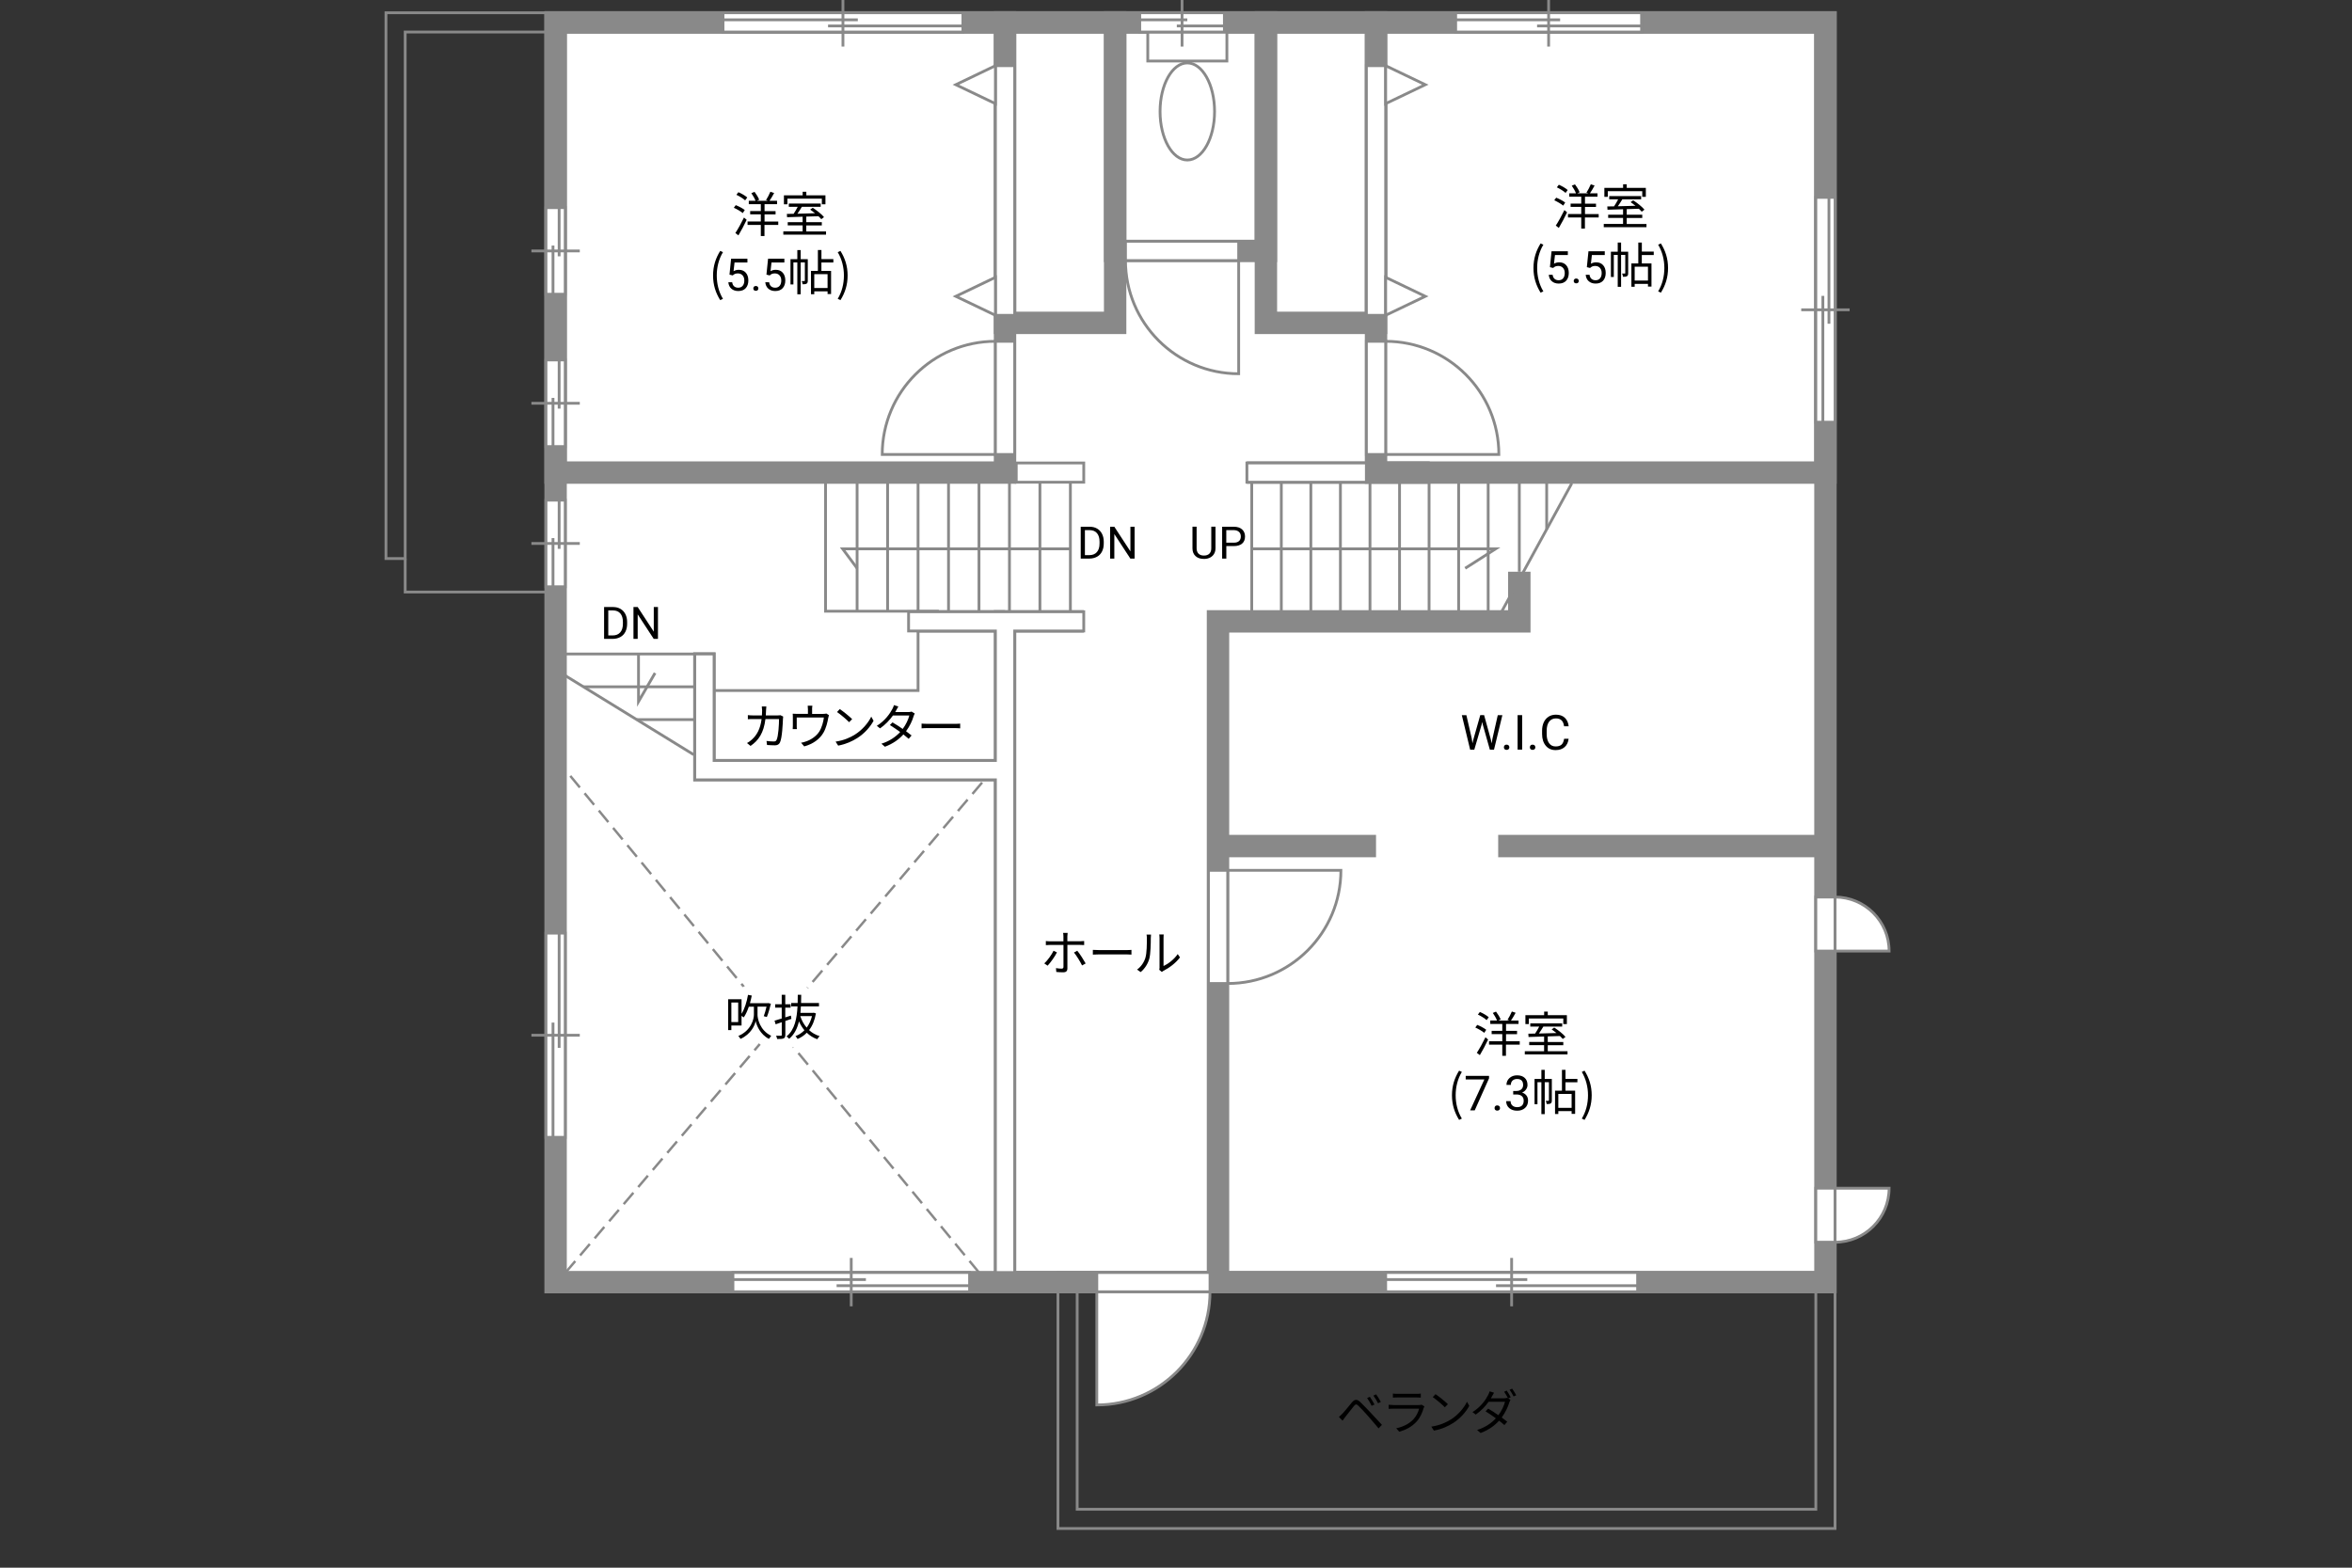 <?xml version="1.0" encoding="UTF-8"?>
<svg id="Campus" xmlns="http://www.w3.org/2000/svg" viewBox="0 0 630 420">
  <rect x="0" y="0" width="630" height="420" fill="#333333" stroke="none"/>
  <defs>
    <style>
      .cls-1 {
        stroke-dasharray: 0 0 4.01 2;
        stroke-width: .65px;
      }

      .cls-1, .cls-2, .cls-3, .cls-4 {
        fill: none;
      }

      .cls-1, .cls-5, .cls-6, .cls-7, .cls-3, .cls-4 {
        stroke: #898989;
      }

      .cls-2 {
        stroke: #fff;
        stroke-linecap: round;
        stroke-linejoin: round;
        stroke-width: 5px;
      }

      .cls-5, .cls-6, .cls-7 {
        fill: #fff;
      }

      .cls-5, .cls-7, .cls-4 {
        stroke-width: .75px;
      }

      .cls-6, .cls-3 {
        stroke-width: 6px;
      }

      .cls-7 {
        opacity: 0;
      }
    </style>
  </defs>
  <rect class="cls-6" x="148.82" y="6" width="340.14" height="337.5"/>
  <line class="cls-3" x1="382.96" y1="126.61" x2="333.96" y2="126.61"/>
  <path class="cls-4" d="m491.53,409.5h-208.15v-68.57h208.15v68.57h0Zm-203-5.15h197.85v-58.27h-197.85v58.27h0Z"/>
  <rect class="cls-3" x="298.7" y="6" width="40.37" height="61.23"/>
  <rect class="cls-3" x="269.2" y="6" width="29.5" height="80.5"/>
  <rect class="cls-3" x="148.82" y="6" width="120.38" height="120.61"/>
  <rect class="cls-3" x="339.08" y="6" width="29.5" height="80.5"/>
  <rect class="cls-3" x="368.58" y="6" width="120.38" height="120.61"/>
  <polyline class="cls-3" points="188.68 174.75 188.68 206.33 266.62 206.33"/>
  <line class="cls-3" x1="269.2" y1="166.47" x2="245.62" y2="166.47"/>
  <polyline class="cls-3" points="290.29 166.47 269.21 166.47 269.21 343.5 326.25 343.5 326.25 166.47 330.29 166.47 406.96 166.47 406.96 153.17"/>
  <line class="cls-3" x1="326.25" y1="226.67" x2="368.58" y2="226.67"/>
  <line class="cls-3" x1="401.3" y1="226.67" x2="487.29" y2="226.67"/>
  <g>
    <path d="m161.81,171.16v-8.53h2.41c.74,0,1.4.16,1.97.49s1.01.79,1.32,1.4.47,1.3.47,2.09v.54c0,.8-.16,1.51-.47,2.12s-.75,1.07-1.33,1.39-1.25.49-2.01.5h-2.36Zm1.12-7.61v6.69h1.18c.87,0,1.54-.27,2.02-.81s.72-1.31.72-2.31v-.5c0-.97-.23-1.72-.68-2.26-.46-.54-1.1-.81-1.94-.82h-1.31Z"/>
    <path d="m176.23,171.16h-1.13l-4.29-6.57v6.57h-1.13v-8.53h1.13l4.31,6.6v-6.6h1.12v8.53Z"/>
  </g>
  <g>
    <path d="m289.48,149.65v-8.53h2.41c.74,0,1.4.16,1.97.49s1.01.79,1.32,1.4.47,1.3.47,2.09v.54c0,.8-.16,1.51-.47,2.12s-.75,1.07-1.33,1.39-1.25.49-2.01.5h-2.36Zm1.12-7.61v6.69h1.18c.87,0,1.54-.27,2.02-.81s.72-1.31.72-2.31v-.5c0-.97-.23-1.72-.68-2.26-.46-.54-1.1-.81-1.94-.82h-1.31Z"/>
    <path d="m303.9,149.65h-1.13l-4.29-6.57v6.57h-1.13v-8.53h1.13l4.31,6.6v-6.6h1.12v8.53Z"/>
  </g>
  <g>
    <path d="m325.58,141.11v5.8c0,.8-.26,1.46-.76,1.97s-1.18.8-2.04.86h-.3c-.93.01-1.68-.24-2.23-.74s-.84-1.2-.84-2.08v-5.81h1.11v5.78c0,.62.17,1.1.51,1.44s.82.51,1.45.51,1.12-.17,1.46-.51.51-.82.51-1.44v-5.78h1.13Z"/>
    <path d="m328.48,146.31v3.34h-1.12v-8.53h3.15c.93,0,1.67.24,2.19.71s.79,1.11.79,1.89c0,.83-.26,1.47-.78,1.91s-1.26.67-2.22.67h-2.01Zm0-.92h2.02c.6,0,1.06-.14,1.38-.43.32-.28.48-.69.48-1.23s-.16-.92-.48-1.22-.76-.46-1.32-.48h-2.09v3.35Z"/>
  </g>
  <g>
    <path d="m205.19,190.33c-.01.47-.04.91-.06,1.34h3.09c.35,0,.61-.03.83-.06l.73.36c-.04.22-.06.47-.06.64-.05,1.25-.21,5.03-.79,6.28-.26.55-.68.79-1.39.79-.66,0-1.42-.05-2.09-.09l-.13-1.08c.7.09,1.39.14,1.94.14.38,0,.61-.1.75-.43.49-.99.66-4.19.66-5.58h-3.64c-.47,3.73-1.82,5.71-3.99,7.2l-.95-.77c.42-.22.95-.58,1.34-.96,1.29-1.17,2.22-2.8,2.57-5.47h-2.18c-.51,0-1.04,0-1.5.05v-1.1c.46.05.99.08,1.48.08h2.29c.03-.42.05-.86.05-1.33,0-.29-.04-.77-.09-1.08h1.22c-.04.3-.07.75-.08,1.07Z"/>
    <path d="m217.53,190.05v1.21h2.91c.48,0,.73-.04.9-.1l.7.44c-.06.19-.14.53-.2.78-.17,1.04-.55,2.67-1.27,3.91-.98,1.7-2.77,3.03-5.15,3.68l-.85-.98c.44-.06.94-.21,1.35-.36,1.3-.42,2.73-1.39,3.52-2.61.7-1.1,1.12-2.68,1.24-3.8h-7.27v2.33c0,.23.01.57.05.78h-1.13c.03-.23.04-.58.04-.83v-2.29c0-.27,0-.71-.04-1,.38.04.75.05,1.21.05h2.87v-1.21c0-.27-.01-.57-.06-.98h1.25c-.06.4-.08.7-.08.98Z"/>
    <path d="m229.03,196.78c2-1.26,3.59-3.19,4.34-4.78l.62,1.11c-.88,1.62-2.41,3.39-4.37,4.63-1.3.82-2.94,1.61-5.11,2.02l-.69-1.07c2.28-.34,3.97-1.13,5.2-1.9Zm-.77-4.12l-.82.82c-.65-.68-2.27-2.07-3.24-2.72l.74-.79c.92.61,2.59,1.96,3.31,2.69Z"/>
    <path d="m240.06,190.3c-.08.16-.17.31-.27.47h3.52c.35,0,.64-.05.86-.13l.86.52c-.12.18-.23.49-.31.7-.34,1.2-1.04,2.72-2.03,4.04.55.4,1.07.81,1.48,1.14l-.77.9c-.39-.35-.88-.75-1.42-1.18-1.16,1.29-2.76,2.48-4.95,3.3l-.94-.81c2.2-.68,3.86-1.87,5.03-3.13-.94-.68-1.92-1.35-2.76-1.87l.7-.71c.86.49,1.83,1.12,2.74,1.75.85-1.13,1.51-2.54,1.77-3.6h-4.39c-.83,1.17-1.99,2.44-3.45,3.45l-.87-.68c2.24-1.39,3.56-3.34,4.17-4.52.13-.23.34-.69.42-1.03l1.18.38c-.22.34-.46.78-.58,1.01Z"/>
    <path d="m248.67,193.93h7.12c.65,0,1.12-.04,1.4-.07v1.27c-.26-.01-.81-.07-1.39-.07h-7.14c-.71,0-1.4.03-1.81.07v-1.27c.39.03,1.08.07,1.81.07Z"/>
  </g>
  <g>
    <path d="m280.62,258.72l-.9-.61c.87-.79,1.98-2.34,2.48-3.39l.91.44c-.55,1.11-1.75,2.77-2.5,3.56Zm5.28-7.89v1.34h3.43c.31,0,.74-.03,1.07-.06v1.08c-.35-.03-.74-.04-1.05-.04h-3.44v6.31c0,.68-.33,1.03-1.12,1.03-.55,0-1.31-.03-1.85-.09l-.09-1.03c.57.1,1.16.14,1.5.14s.51-.14.51-.49v-5.86h-3.6c-.4,0-.77.01-1.12.05v-1.1c.36.05.69.08,1.1.08h3.61v-1.34c0-.27-.04-.73-.09-.92h1.22c-.03.18-.08.65-.08.92Zm4.9,7.29l-.96.53c-.51-1.03-1.48-2.64-2.17-3.46l.88-.48c.7.83,1.73,2.47,2.25,3.41Z"/>
    <path d="m294.55,254.54h7.12c.65,0,1.12-.04,1.4-.06v1.27c-.26-.01-.81-.06-1.39-.06h-7.14c-.72,0-1.4.03-1.81.06v-1.27c.39.03,1.08.06,1.81.06Z"/>
    <path d="m306.81,256.56c.38-1.18.39-3.78.39-5.23,0-.39-.04-.68-.09-.95h1.2c-.01.16-.06.55-.06.94,0,1.44-.05,4.23-.4,5.53-.39,1.39-1.22,2.67-2.31,3.58l-.98-.66c1.09-.78,1.87-1.94,2.26-3.2Zm3.78,2.54v-7.79c0-.49-.06-.87-.08-.96h1.2c-.01.09-.05.47-.05.96v7.5c1.2-.55,2.8-1.73,3.8-3.2l.61.88c-1.12,1.52-2.93,2.86-4.43,3.6-.21.12-.35.22-.44.3l-.69-.57c.05-.21.09-.47.09-.73Z"/>
  </g>
  <rect class="cls-5" x="272.21" y="124.03" width="18.08" height="5.16"/>
  <rect class="cls-5" x="333.99" y="124.03" width="32" height="5.16"/>
  <g>
    <path class="cls-5" d="m266.63,91.44v30.32h-30.32c0-16.74,13.58-30.32,30.32-30.32Z"/>
    <rect class="cls-5" x="266.63" y="91.44" width="5.16" height="30.32"/>
  </g>
  <g>
    <path class="cls-5" d="m371.16,91.44v30.32h30.32c0-16.74-13.58-30.32-30.32-30.32Z"/>
    <rect class="cls-5" x="366" y="91.44" width="5.16" height="30.32"/>
  </g>
  <g>
    <path class="cls-5" d="m328.85,263.49v-30.32h30.32c0,16.74-13.58,30.32-30.32,30.32Z"/>
    <rect class="cls-5" x="323.69" y="233.17" width="5.16" height="30.32"/>
  </g>
  <g>
    <path class="cls-5" d="m301.47,69.81h30.32v30.32c-16.74,0-30.32-13.58-30.32-30.32Z"/>
    <rect class="cls-5" x="301.47" y="64.65" width="30.32" height="5.16"/>
  </g>
  <g>
    <path class="cls-5" d="m324.11,346.08h-30.32v30.32c16.74,0,30.32-13.58,30.32-30.32Z"/>
    <rect class="cls-5" x="293.79" y="340.92" width="30.32" height="5.16"/>
  </g>
  <g>
    <rect class="cls-5" x="486.38" y="318.33" width="5.16" height="14.47"/>
    <path class="cls-5" d="m491.54,332.8v-14.47h14.47c0,7.99-6.48,14.47-14.47,14.47Z"/>
  </g>
  <g>
    <rect class="cls-5" x="486.38" y="240.33" width="5.16" height="14.47"/>
    <path class="cls-5" d="m491.54,240.33v14.47h14.47c0-7.99-6.48-14.47-14.47-14.47Z"/>
  </g>
  <g>
    <rect class="cls-5" x="266.63" y="17.6" width="5.16" height="66.88"/>
    <polygon class="cls-5" points="266.63 17.6 256.02 22.69 266.63 27.77 266.63 17.6"/>
    <polygon class="cls-5" points="266.63 74.3 256.02 79.39 266.63 84.47 266.63 74.3"/>
  </g>
  <g>
    <rect class="cls-5" x="366" y="17.6" width="5.16" height="66.88"/>
    <polygon class="cls-5" points="371.16 17.6 381.77 22.69 371.16 27.77 371.16 17.6"/>
    <polygon class="cls-5" points="371.16 74.3 381.77 79.39 371.16 84.47 371.16 74.3"/>
  </g>
  <g>
    <rect class="cls-5" x="146.24" y="96.44" width="5.16" height="23.2"/>
    <line class="cls-5" x1="142.34" y1="108.04" x2="155.3" y2="108.04"/>
    <line class="cls-5" x1="148.13" y1="106.6" x2="148.13" y2="119.63"/>
    <line class="cls-5" x1="149.77" y1="96.44" x2="149.77" y2="109.47"/>
    <rect class="cls-7" x="146.24" y="98.17" width="5.16" height="19.74"/>
  </g>
  <g>
    <rect class="cls-5" x="146.24" y="134" width="5.16" height="23.2"/>
    <line class="cls-5" x1="142.34" y1="145.6" x2="155.3" y2="145.6"/>
    <line class="cls-5" x1="148.13" y1="157.2" x2="148.13" y2="144.16"/>
    <line class="cls-5" x1="149.77" y1="134" x2="149.77" y2="147.04"/>
    <rect class="cls-7" x="146.24" y="135.73" width="5.16" height="19.74"/>
  </g>
  <g>
    <rect class="cls-5" x="146.24" y="250" width="5.16" height="54.7"/>
    <line class="cls-5" x1="142.34" y1="277.35" x2="155.3" y2="277.35"/>
    <line class="cls-5" x1="148.13" y1="273.96" x2="148.13" y2="304.7"/>
    <line class="cls-5" x1="149.77" y1="250" x2="149.77" y2="280.74"/>
    <rect class="cls-7" x="146.24" y="254.08" width="5.16" height="46.54"/>
  </g>
  <g>
    <rect class="cls-5" x="196.32" y="340.92" width="63.39" height="5.16"/>
    <line class="cls-5" x1="228.01" y1="337.01" x2="228.01" y2="349.98"/>
    <line class="cls-5" x1="231.94" y1="342.81" x2="196.32" y2="342.81"/>
    <line class="cls-5" x1="259.71" y1="344.45" x2="224.09" y2="344.45"/>
    <rect class="cls-7" x="201.05" y="340.92" width="53.93" height="5.16"/>
  </g>
  <g>
    <rect class="cls-5" x="371.16" y="340.92" width="67.49" height="5.16"/>
    <line class="cls-5" x1="404.9" y1="337.01" x2="404.9" y2="349.98"/>
    <line class="cls-5" x1="409.09" y1="342.81" x2="371.16" y2="342.81"/>
    <line class="cls-5" x1="438.65" y1="344.45" x2="400.72" y2="344.45"/>
    <rect class="cls-7" x="376.19" y="340.92" width="57.43" height="5.16"/>
  </g>
  <g>
    <rect class="cls-5" x="146.24" y="55.63" width="5.16" height="23.2"/>
    <line class="cls-5" x1="142.34" y1="67.23" x2="155.3" y2="67.23"/>
    <line class="cls-5" x1="148.13" y1="65.79" x2="148.13" y2="78.83"/>
    <line class="cls-5" x1="149.77" y1="55.63" x2="149.77" y2="68.67"/>
    <rect class="cls-7" x="146.24" y="57.36" width="5.16" height="19.74"/>
  </g>
  <g>
    <rect class="cls-5" x="486.38" y="52.88" width="5.16" height="60.23"/>
    <line class="cls-5" x1="482.47" y1="83" x2="495.44" y2="83"/>
    <line class="cls-5" x1="488.27" y1="79.27" x2="488.27" y2="113.12"/>
    <line class="cls-5" x1="489.9" y1="52.88" x2="489.9" y2="86.73"/>
    <rect class="cls-7" x="486.38" y="57.38" width="5.16" height="51.25"/>
  </g>
  <g>
    <rect class="cls-5" x="193.66" y="3.42" width="64.26" height="5.16"/>
    <line class="cls-5" x1="225.79" y1="-.49" x2="225.79" y2="12.48"/>
    <line class="cls-5" x1="229.77" y1="5.31" x2="193.66" y2="5.31"/>
    <line class="cls-5" x1="257.92" y1="6.95" x2="221.8" y2="6.95"/>
    <rect class="cls-7" x="198.45" y="3.42" width="54.68" height="5.16"/>
  </g>
  <g>
    <rect class="cls-5" x="389.91" y="3.42" width="49.8" height="5.16"/>
    <line class="cls-5" x1="414.81" y1="-.49" x2="414.81" y2="12.48"/>
    <line class="cls-5" x1="417.89" y1="5.31" x2="389.91" y2="5.31"/>
    <line class="cls-5" x1="439.71" y1="6.95" x2="411.72" y2="6.95"/>
    <rect class="cls-7" x="393.62" y="3.42" width="42.37" height="5.16"/>
  </g>
  <g>
    <path d="m198.95,57.08c-.52-.44-1.55-1.04-2.39-1.42l.52-.7c.83.33,1.89.88,2.41,1.31l-.53.81Zm-1.98,5.36c.66-1,1.6-2.69,2.31-4.16l.72.61c-.64,1.37-1.5,2.98-2.21,4.17l-.82-.62Zm.81-10.95c.83.35,1.86.94,2.38,1.42l-.57.77c-.49-.47-1.51-1.1-2.34-1.49l.53-.69Zm10.66,8.77h-3.67v2.98h-.98v-2.98h-3.55v-.92h3.55v-1.91h-2.85v-.88h2.85v-1.85h-3.22v-.91h1.81c-.22-.58-.69-1.43-1.13-2.04l.86-.35c.49.64,1.03,1.52,1.24,2.11l-.62.29h2.98l-.53-.19c.39-.61.9-1.56,1.17-2.24l1.01.34c-.39.73-.86,1.53-1.25,2.09h2.03v.91h-3.35v1.85h2.95v.88h-2.95v1.91h3.67v.92Z"/>
    <path d="m221.26,62v.87h-11.44v-.87h5.17v-1.62h-3.99v-.86h3.99v-1.46c-1.57.05-3.03.09-4.17.13l-.05-.88c.53-.01,1.14-.01,1.81-.03.38-.56.79-1.27,1.1-1.88h-2.39v-.86h8.54v.86h-5.04c-.36.61-.79,1.29-1.2,1.86,1.46-.04,3.09-.08,4.72-.13-.43-.35-.88-.69-1.3-.98l.69-.48c1.09.69,2.41,1.74,3.02,2.5l-.73.55c-.19-.23-.45-.51-.77-.79-1.08.04-2.18.08-3.25.1v1.5h4.16v.86h-4.16v1.62h5.29Zm-10.36-7.27h-.92v-2.39h5.02v-.96h.98v.96h5.12v2.39h-.96v-1.5h-9.23v1.5Z"/>
    <path d="m191,73.81c0-2.55.71-4.65,1.91-6.59l.74.34c-1.13,1.86-1.66,4.04-1.66,6.25s.53,4.41,1.66,6.25l-.74.35c-1.2-1.95-1.91-4.04-1.91-6.6Z"/>
    <path d="m195.4,73.57l.43-4.25h4.37v1h-3.45l-.26,2.33c.42-.25.89-.37,1.42-.37.78,0,1.39.26,1.85.77s.69,1.21.69,2.08-.24,1.57-.71,2.08-1.14.76-1.99.76c-.75,0-1.37-.21-1.85-.63s-.75-1-.81-1.73h1.03c.07.49.24.86.52,1.1s.65.37,1.11.37c.5,0,.9-.17,1.19-.52s.43-.82.43-1.42c0-.57-.16-1.03-.47-1.37s-.72-.52-1.24-.52c-.47,0-.84.1-1.11.31l-.29.23-.87-.22Z"/>
    <path d="m201.78,77.28c0-.19.06-.34.17-.47s.28-.19.5-.19.39.06.51.19.17.28.17.47-.06.33-.17.45-.28.18-.51.18-.39-.06-.5-.18-.17-.27-.17-.45Z"/>
    <path d="m205.3,73.57l.43-4.25h4.37v1h-3.45l-.26,2.33c.42-.25.89-.37,1.42-.37.78,0,1.39.26,1.85.77s.69,1.21.69,2.08-.24,1.57-.71,2.08-1.14.76-1.99.76c-.75,0-1.37-.21-1.85-.63s-.75-1-.81-1.73h1.03c.07.49.24.86.52,1.1s.65.37,1.11.37c.5,0,.9-.17,1.19-.52s.43-.82.43-1.42c0-.57-.16-1.03-.47-1.37s-.72-.52-1.24-.52c-.47,0-.84.1-1.11.31l-.29.23-.87-.22Z"/>
    <path d="m216.37,75.17c0,.39-.05.65-.3.81s-.58.18-1.08.18c-.03-.25-.13-.62-.25-.87.35.01.61.01.72,0,.1,0,.13-.03.13-.13v-4.86h-1.12v8.55h-.9v-8.55h-1.05v5.9h-.78v-6.77h1.83v-2.44h.9v2.44h1.9v5.75Zm3.65-4.85v2.25h2.59v6.21h-.94v-.73h-3.56v.77h-.88v-6.25h1.85v-5.58h.95v2.42h3.19v.91h-3.19Zm1.65,3.13h-3.56v3.72h3.56v-3.72Z"/>
    <path d="m224.39,80.06c1.12-1.85,1.66-4.04,1.66-6.25s-.55-4.39-1.66-6.25l.73-.34c1.21,1.94,1.92,4.04,1.92,6.59s-.71,4.65-1.92,6.6l-.73-.35Z"/>
  </g>
  <g>
    <path d="m418.71,55.08c-.52-.44-1.55-1.04-2.39-1.42l.52-.7c.83.33,1.88.88,2.41,1.31l-.53.81Zm-1.98,5.36c.66-1,1.6-2.69,2.31-4.16l.71.61c-.64,1.37-1.5,2.98-2.21,4.17l-.82-.62Zm.81-10.95c.83.35,1.86.94,2.38,1.42l-.57.77c-.49-.47-1.51-1.1-2.34-1.49l.53-.69Zm10.66,8.77h-3.67v2.98h-.98v-2.98h-3.55v-.92h3.55v-1.91h-2.85v-.88h2.85v-1.85h-3.22v-.91h1.81c-.22-.58-.69-1.43-1.13-2.04l.86-.35c.49.64,1.03,1.52,1.24,2.11l-.62.29h2.98l-.53-.19c.39-.61.9-1.56,1.17-2.24l1.01.34c-.39.73-.86,1.53-1.25,2.09h2.03v.91h-3.35v1.85h2.95v.88h-2.95v1.91h3.67v.92Z"/>
    <path d="m441.02,60v.87h-11.44v-.87h5.17v-1.62h-3.99v-.86h3.99v-1.46c-1.57.05-3.03.09-4.17.13l-.05-.88c.53-.01,1.14-.01,1.81-.03.38-.56.79-1.27,1.1-1.88h-2.39v-.86h8.54v.86h-5.04c-.36.61-.79,1.29-1.2,1.86,1.46-.04,3.09-.08,4.72-.13-.43-.35-.88-.69-1.3-.98l.69-.48c1.09.69,2.41,1.74,3.02,2.5l-.73.55c-.2-.23-.46-.51-.77-.79-1.08.04-2.18.08-3.25.1v1.5h4.16v.86h-4.16v1.62h5.29Zm-10.36-7.27h-.92v-2.39h5.02v-.96h.97v.96h5.12v2.39h-.96v-1.5h-9.23v1.5Z"/>
    <path d="m410.75,71.81c0-2.55.71-4.65,1.91-6.59l.74.34c-1.13,1.86-1.66,4.04-1.66,6.25s.53,4.41,1.66,6.25l-.74.35c-1.2-1.95-1.91-4.04-1.91-6.6Z"/>
    <path d="m415.16,71.57l.43-4.25h4.37v1h-3.45l-.26,2.33c.42-.25.89-.37,1.42-.37.78,0,1.39.26,1.85.77s.69,1.21.69,2.08-.24,1.57-.71,2.08-1.14.76-1.99.76c-.75,0-1.37-.21-1.85-.63s-.75-1-.81-1.73h1.03c.07.49.24.86.52,1.1s.65.37,1.11.37c.5,0,.9-.17,1.19-.52s.43-.82.43-1.42c0-.57-.16-1.03-.47-1.37s-.72-.52-1.24-.52c-.47,0-.84.1-1.11.31l-.29.23-.87-.22Z"/>
    <path d="m421.53,75.28c0-.19.06-.34.17-.47s.28-.19.5-.19.39.06.51.19.17.28.17.47-.06.33-.17.45-.28.18-.51.18-.39-.06-.5-.18-.17-.27-.17-.45Z"/>
    <path d="m425.05,71.57l.43-4.25h4.37v1h-3.45l-.26,2.33c.42-.25.89-.37,1.42-.37.78,0,1.39.26,1.85.77s.69,1.21.69,2.08-.24,1.57-.71,2.08-1.14.76-1.99.76c-.75,0-1.37-.21-1.85-.63s-.75-1-.81-1.73h1.03c.07.49.24.86.52,1.1s.65.37,1.11.37c.5,0,.9-.17,1.19-.52s.43-.82.43-1.42c0-.57-.16-1.03-.47-1.37s-.72-.52-1.24-.52c-.47,0-.84.1-1.11.31l-.29.23-.87-.22Z"/>
    <path d="m436.12,73.17c0,.39-.05.65-.3.81s-.58.18-1.08.18c-.03-.25-.13-.62-.25-.87.35.01.61.01.72,0,.1,0,.13-.03.13-.13v-4.86h-1.12v8.55h-.9v-8.55h-1.05v5.9h-.78v-6.77h1.83v-2.44h.9v2.44h1.9v5.75Zm3.65-4.85v2.25h2.59v6.21h-.94v-.73h-3.56v.77h-.88v-6.25h1.85v-5.58h.95v2.42h3.19v.91h-3.19Zm1.65,3.13h-3.56v3.72h3.56v-3.72Z"/>
    <path d="m444.15,78.06c1.12-1.85,1.66-4.04,1.66-6.25s-.55-4.39-1.66-6.25l.73-.34c1.21,1.94,1.92,4.04,1.92,6.59s-.71,4.65-1.92,6.6l-.73-.35Z"/>
  </g>
  <g>
    <path d="m397.56,276.7c-.52-.44-1.55-1.04-2.39-1.42l.52-.7c.83.33,1.88.88,2.41,1.31l-.53.81Zm-1.98,5.36c.66-1,1.6-2.69,2.31-4.16l.71.61c-.64,1.37-1.5,2.98-2.21,4.17l-.82-.62Zm.81-10.95c.83.35,1.86.94,2.38,1.42l-.57.77c-.49-.47-1.51-1.1-2.34-1.49l.53-.69Zm10.66,8.77h-3.67v2.98h-.98v-2.98h-3.55v-.92h3.55v-1.91h-2.85v-.88h2.85v-1.85h-3.22v-.91h1.81c-.22-.58-.69-1.43-1.13-2.04l.86-.35c.49.64,1.03,1.52,1.24,2.11l-.62.29h2.98l-.53-.19c.39-.61.9-1.56,1.17-2.24l1.01.34c-.39.73-.86,1.53-1.25,2.09h2.03v.91h-3.35v1.85h2.95v.88h-2.95v1.91h3.67v.92Z"/>
    <path d="m419.87,281.63v.87h-11.44v-.87h5.17v-1.62h-3.99v-.86h3.99v-1.46c-1.57.05-3.03.09-4.17.13l-.05-.88c.53-.01,1.14-.01,1.81-.03.38-.56.79-1.27,1.1-1.88h-2.39v-.86h8.54v.86h-5.04c-.36.61-.79,1.29-1.2,1.86,1.46-.04,3.09-.08,4.72-.13-.43-.35-.88-.69-1.3-.98l.69-.48c1.09.69,2.41,1.74,3.02,2.5l-.73.55c-.2-.23-.46-.51-.77-.79-1.08.04-2.18.08-3.25.1v1.5h4.16v.86h-4.16v1.62h5.29Zm-10.36-7.27h-.92v-2.39h5.02v-.96h.97v.96h5.12v2.39h-.96v-1.5h-9.23v1.5Z"/>
    <path d="m388.92,293.43c0-2.55.71-4.65,1.91-6.59l.74.34c-1.13,1.86-1.66,4.04-1.66,6.25s.53,4.41,1.66,6.25l-.74.35c-1.2-1.95-1.91-4.04-1.91-6.6Z"/>
    <path d="m398.85,288.89l-3.83,8.58h-1.23l3.81-8.28h-5v-.96h6.25v.66Z"/>
    <path d="m400.33,296.86c0-.2.06-.37.18-.51.12-.14.3-.2.54-.2s.42.07.55.2.19.3.19.51-.06.36-.19.49-.31.2-.55.2-.42-.07-.54-.2c-.12-.13-.18-.29-.18-.49Z"/>
    <path d="m405.31,292.28h.88c.55,0,.99-.15,1.31-.44s.48-.67.48-1.15c0-1.08-.54-1.62-1.62-1.62-.51,0-.91.15-1.22.43-.3.29-.45.67-.45,1.15h-1.17c0-.73.27-1.34.8-1.83.54-.48,1.22-.73,2.04-.73.87,0,1.55.23,2.05.69s.74,1.1.74,1.92c0,.4-.13.79-.39,1.17-.26.38-.61.66-1.06.84.51.16.9.43,1.18.8s.42.83.42,1.36c0,.83-.27,1.49-.81,1.97-.54.49-1.25.73-2.11.73s-1.57-.23-2.12-.7c-.54-.47-.82-1.09-.82-1.86h1.18c0,.49.16.88.48,1.17s.74.44,1.28.44c.57,0,1-.15,1.3-.44.3-.3.45-.72.45-1.28s-.17-.95-.5-1.24-.81-.44-1.43-.44h-.88v-.96Z"/>
    <path d="m415.67,294.8c0,.39-.05.65-.3.81s-.58.18-1.08.18c-.03-.25-.13-.62-.25-.87.35.01.61.01.72,0,.1,0,.13-.03.13-.13v-4.86h-1.12v8.55h-.9v-8.55h-1.05v5.9h-.78v-6.77h1.83v-2.44h.9v2.44h1.9v5.75Zm3.65-4.85v2.25h2.59v6.21h-.94v-.73h-3.56v.77h-.88v-6.25h1.85v-5.58h.95v2.42h3.19v.91h-3.19Zm1.65,3.13h-3.56v3.72h3.56v-3.72Z"/>
    <path d="m423.7,299.68c1.12-1.85,1.66-4.04,1.66-6.25s-.55-4.39-1.66-6.25l.73-.34c1.21,1.94,1.92,4.04,1.92,6.59s-.71,4.65-1.92,6.6l-.73-.35Z"/>
  </g>
  <g>
    <rect class="cls-5" x="307.44" y="8.58" width="21.19" height="7.77"/>
    <path class="cls-5" d="m310.73,29.87c0-7.18,3.27-13.01,7.3-13.01s7.3,5.83,7.3,13.01-3.27,13-7.3,13-7.3-5.82-7.3-13Z"/>
  </g>
  <g>
    <rect class="cls-5" x="305.29" y="3.42" width="22.67" height="5.16"/>
    <line class="cls-5" x1="316.62" y1="-.49" x2="316.62" y2="12.48"/>
    <line class="cls-5" x1="318.03" y1="5.31" x2="305.29" y2="5.31"/>
    <line class="cls-5" x1="327.96" y1="6.95" x2="315.22" y2="6.95"/>
    <rect class="cls-7" x="306.98" y="3.42" width="19.29" height="5.16"/>
  </g>
  <line class="cls-4" x1="151.4" y1="181" x2="185.79" y2="202.17"/>
  <line class="cls-4" x1="170.55" y1="192.79" x2="185.79" y2="192.79"/>
  <line class="cls-4" x1="156.28" y1="184" x2="185.79" y2="184"/>
  <line class="cls-4" x1="151.49" y1="175.21" x2="185.79" y2="175.21"/>
  <polyline class="cls-4" points="251.47 163.75 221.13 163.75 221.13 129.5"/>
  <line class="cls-4" x1="229.58" y1="163.75" x2="229.58" y2="129.5"/>
  <line class="cls-4" x1="237.75" y1="163.75" x2="237.75" y2="129.5"/>
  <line class="cls-4" x1="245.91" y1="163.75" x2="245.91" y2="129.5"/>
  <line class="cls-4" x1="254.07" y1="163.75" x2="254.07" y2="129.5"/>
  <line class="cls-4" x1="262.23" y1="163.75" x2="262.23" y2="129.5"/>
  <line class="cls-4" x1="270.39" y1="163.75" x2="270.39" y2="129.5"/>
  <line class="cls-4" x1="278.55" y1="163.75" x2="278.55" y2="129.5"/>
  <line class="cls-4" x1="286.71" y1="163.75" x2="286.71" y2="129.5"/>
  <line class="cls-4" x1="335.29" y1="163.75" x2="335.29" y2="129.5"/>
  <line class="cls-4" x1="343.21" y1="163.75" x2="343.21" y2="129.5"/>
  <line class="cls-4" x1="351.12" y1="163.75" x2="351.12" y2="129.5"/>
  <line class="cls-4" x1="359.04" y1="163.75" x2="359.04" y2="129.5"/>
  <line class="cls-4" x1="366.96" y1="163.75" x2="366.96" y2="129.5"/>
  <line class="cls-4" x1="374.88" y1="163.75" x2="374.88" y2="129.5"/>
  <line class="cls-4" x1="382.79" y1="163.75" x2="382.79" y2="129.5"/>
  <line class="cls-4" x1="390.71" y1="163.75" x2="390.71" y2="129.5"/>
  <line class="cls-4" x1="398.62" y1="163.75" x2="398.62" y2="129.5"/>
  <line class="cls-4" x1="406.96" y1="153.17" x2="406.96" y2="129.5"/>
  <line class="cls-4" x1="414.29" y1="141.79" x2="414.29" y2="129.5"/>
  <polyline class="cls-4" points="286.71 147.04 225.71 147.04 229.58 152.25"/>
  <polyline class="cls-4" points="245.91 169.17 245.91 185 190.46 185"/>
  <polyline class="cls-4" points="171.03 175.21 171.03 187.96 175.46 180.31"/>
  <line class="cls-1" x1="151.49" y1="340.92" x2="265.89" y2="206.33"/>
  <line class="cls-1" x1="262.23" y1="340.92" x2="151.49" y2="206.33"/>
  <line class="cls-4" x1="402.29" y1="163.75" x2="421.01" y2="129.5"/>
  <polyline class="cls-4" points="335.29 147.04 400.62 147.04 392.46 152.25"/>
  <g>
    <path d="m394.23,197.92l.18,1.22.26-1.1,1.83-6.45h1.03l1.78,6.45.25,1.12.2-1.24,1.43-6.32h1.23l-2.24,9.24h-1.11l-1.9-6.73-.15-.7-.15.7-1.97,6.73h-1.11l-2.23-9.24h1.22l1.46,6.33Z"/>
    <path d="m402.83,200.21c0-.2.06-.37.18-.51.12-.14.3-.2.54-.2s.42.07.55.2c.12.14.19.3.19.51s-.06.36-.19.49c-.12.13-.31.2-.55.2s-.42-.07-.54-.2c-.12-.13-.18-.29-.18-.49Z"/>
    <path d="m407.72,200.83h-1.22v-9.24h1.22v9.24Z"/>
    <path d="m409.79,200.21c0-.2.06-.37.18-.51.12-.14.3-.2.54-.2s.42.07.55.2c.12.14.19.3.19.51s-.06.36-.19.49c-.12.13-.31.2-.55.2s-.42-.07-.54-.2c-.12-.13-.18-.29-.18-.49Z"/>
    <path d="m420.17,197.9c-.11.98-.48,1.73-1.08,2.26-.61.53-1.42.8-2.42.8-1.09,0-1.97-.39-2.62-1.17s-.99-1.83-.99-3.14v-.89c0-.86.15-1.61.46-2.27.31-.65.74-1.15,1.3-1.5.56-.35,1.21-.52,1.96-.52.98,0,1.77.27,2.36.82.59.55.94,1.31,1.04,2.28h-1.23c-.11-.74-.33-1.27-.69-1.6s-.85-.5-1.48-.5c-.78,0-1.39.29-1.83.86-.44.58-.66,1.4-.66,2.46v.9c0,1,.21,1.8.63,2.4.42.59,1,.89,1.76.89.68,0,1.2-.15,1.56-.46.36-.31.6-.84.72-1.6h1.23Z"/>
  </g>
  <g>
    <path d="m359.56,378.75c.61-.62,1.74-2.07,2.56-3.03.7-.82,1.31-.96,2.2-.13.79.75,1.9,1.91,2.67,2.73.87.92,2.17,2.34,3.17,3.41l-.9.95c-.92-1.12-2.07-2.44-2.9-3.39-.75-.86-1.96-2.15-2.51-2.68-.51-.49-.75-.44-1.2.09-.62.77-1.7,2.18-2.3,2.91-.26.32-.55.73-.74,1l-.97-.99c.34-.29.57-.52.92-.87Zm8.61-2.47l-.77.35c-.33-.69-.78-1.5-1.21-2.09l.74-.31c.33.47.92,1.44,1.24,2.05Zm1.7-.69l-.75.36c-.34-.69-.81-1.47-1.25-2.05l.73-.34c.35.46.96,1.42,1.27,2.03Z"/>
    <path d="m381.35,377.16c-.35,1.29-.94,2.64-1.9,3.69-1.37,1.49-2.99,2.26-4.65,2.72l-.81-.92c1.85-.38,3.47-1.21,4.58-2.38.79-.83,1.31-1.94,1.55-2.87h-6.9c-.31,0-.81.01-1.27.04v-1.09c.48.05.92.08,1.27.08h6.85c.3,0,.57-.03.72-.1l.74.47c-.06.12-.14.29-.17.38Zm-7.07-3.74h5.11c.42,0,.87-.01,1.18-.07v1.08c-.31-.03-.75-.04-1.2-.04h-5.1c-.4,0-.82.01-1.17.04v-1.08c.34.05.75.07,1.17.07Z"/>
    <path d="m388.6,380.32c2-1.26,3.59-3.19,4.34-4.78l.62,1.1c-.88,1.62-2.4,3.39-4.37,4.63-1.3.82-2.94,1.61-5.11,2.01l-.69-1.07c2.28-.34,3.96-1.13,5.2-1.9Zm-.77-4.12l-.82.82c-.65-.68-2.28-2.07-3.24-2.72l.74-.79c.92.61,2.59,1.96,3.32,2.69Z"/>
    <path d="m404.67,374.34l-.69.31.61.36c-.1.18-.23.48-.3.69-.35,1.2-1.07,2.73-2.04,4.06.56.4,1.07.79,1.48,1.13l-.77.9c-.39-.35-.87-.75-1.42-1.17-1.16,1.29-2.76,2.47-4.95,3.3l-.94-.82c2.2-.66,3.87-1.86,5.03-3.12-.92-.68-1.92-1.35-2.76-1.87l.7-.73c.86.49,1.83,1.13,2.74,1.77.84-1.14,1.51-2.54,1.77-3.6h-4.39c-.83,1.16-1.99,2.43-3.45,3.43l-.87-.66c2.24-1.39,3.58-3.35,4.17-4.54.13-.23.34-.69.42-1.03l1.18.38c-.22.34-.45.78-.58,1.03-.08.14-.17.3-.26.46h3.51c.35,0,.65-.04.86-.12l.22.13c-.26-.52-.69-1.29-1.04-1.77l.69-.3c.33.47.79,1.25,1.07,1.78Zm1.46-.53l-.7.31c-.29-.57-.71-1.3-1.08-1.79l.69-.29c.34.47.85,1.29,1.09,1.77Z"/>
  </g>
  <polygon class="cls-4" points="108.53 149.64 103.38 149.64 103.38 3.42 148.82 3.42 148.82 8.58 108.53 8.58 108.53 149.64 108.53 149.64"/>
  <polyline class="cls-4" points="108.53 149.64 108.53 158.61 146.24 158.61"/>
  <polygon class="cls-5" points="243.37 163.89 243.37 169.05 266.63 169.05 266.63 203.75 191.27 203.75 191.27 175.21 186.1 175.21 186.1 203.75 186.1 208.92 191.27 208.92 266.63 208.92 266.63 340.92 271.79 340.92 271.79 208.92 271.79 203.75 271.79 169.05 290.29 169.05 290.29 163.89 243.37 163.89"/>
  <g>
    <g>
      <path class="cls-2" d="m202.9,271.79c-.01,1.05.6,4.24,3.67,5.71-.17.21-.46.61-.6.83-2.37-1.2-3.35-3.68-3.56-4.8-.2,1.16-1.29,3.56-4.06,4.8-.12-.19-.39-.6-.58-.78,3.52-1.51,4.19-4.65,4.17-5.76v-2.09h-1.36c-.38,1.1-.83,2.09-1.35,2.86-.13-.1-.38-.27-.6-.4v2.59h-2.73v1.22h-.86v-8.27h3.59v3.9c.82-1.31,1.4-3.16,1.73-5.07l1.01.19c-.14.7-.31,1.39-.49,2.05h4.75l.17-.04.69.18c-.31,1.24-.71,2.68-1.09,3.56l-.82-.23c.25-.65.53-1.62.74-2.55h-2.41v2.09Zm-5.17-3.2h-1.83v5.24h1.83v-5.24Z"/>
      <path class="cls-2" d="m212,272.96c-.55.19-1.09.39-1.64.57v3.71c0,.53-.13.81-.46.96-.35.14-.87.17-1.73.16-.04-.23-.17-.64-.29-.87.58.01,1.12.01,1.29,0,.17,0,.23-.05.23-.25v-3.38l-1.64.56-.29-.98c.53-.14,1.2-.35,1.92-.57v-2.91h-1.76v-.91h1.76v-2.54h.95v2.54h1.43v.91h-1.43v2.61l1.51-.48.13.87Zm6.55-1.46c-.33,1.89-.96,3.35-1.83,4.48.79.73,1.74,1.29,2.83,1.61-.22.19-.49.57-.64.83-1.08-.38-2.02-.98-2.81-1.74-.71.74-1.55,1.29-2.46,1.68-.12-.22-.38-.58-.56-.77.88-.34,1.7-.86,2.39-1.57-.58-.7-1.07-1.51-1.46-2.38-.44,1.85-1.23,3.51-2.64,4.67-.14-.21-.46-.49-.7-.64,2.24-1.77,2.79-4.94,2.95-8.05h-1.69v-.9h1.73c.01-.75.03-1.5.03-2.21h.92c0,.71-.01,1.46-.04,2.21h4.8v.9h-4.84c-.03.57-.07,1.16-.13,1.73h3.38l.17-.04.58.18Zm-4.19.73c.38,1.16.95,2.21,1.72,3.09.62-.85,1.12-1.87,1.42-3.09h-3.13Z"/>
    </g>
    <g>
      <path d="m202.9,271.79c-.01,1.05.6,4.24,3.67,5.71-.17.21-.46.61-.6.83-2.37-1.2-3.35-3.68-3.56-4.8-.2,1.16-1.29,3.56-4.06,4.8-.12-.19-.39-.6-.58-.78,3.52-1.51,4.19-4.65,4.17-5.76v-2.09h-1.36c-.38,1.1-.83,2.09-1.35,2.86-.13-.1-.38-.27-.6-.4v2.59h-2.73v1.22h-.86v-8.27h3.59v3.9c.82-1.31,1.4-3.16,1.73-5.07l1.01.19c-.14.7-.31,1.39-.49,2.05h4.75l.17-.04.69.18c-.31,1.24-.71,2.68-1.09,3.56l-.82-.23c.25-.65.53-1.62.74-2.55h-2.41v2.09Zm-5.17-3.2h-1.83v5.24h1.83v-5.24Z"/>
      <path d="m212,272.96c-.55.19-1.09.39-1.64.57v3.71c0,.53-.13.81-.46.96-.35.14-.87.17-1.73.16-.04-.23-.17-.64-.29-.87.58.01,1.12.01,1.29,0,.17,0,.23-.05.23-.25v-3.38l-1.64.56-.29-.98c.53-.14,1.2-.35,1.92-.57v-2.91h-1.76v-.91h1.76v-2.54h.95v2.54h1.43v.91h-1.43v2.61l1.51-.48.13.87Zm6.55-1.46c-.33,1.89-.96,3.35-1.83,4.48.79.73,1.74,1.29,2.83,1.61-.22.19-.49.57-.64.83-1.08-.38-2.02-.98-2.81-1.74-.71.74-1.55,1.29-2.46,1.68-.12-.22-.38-.58-.56-.77.88-.34,1.7-.86,2.39-1.57-.58-.7-1.07-1.51-1.46-2.38-.44,1.85-1.23,3.51-2.64,4.67-.14-.21-.46-.49-.7-.64,2.24-1.77,2.79-4.94,2.95-8.05h-1.69v-.9h1.73c.01-.75.03-1.5.03-2.21h.92c0,.71-.01,1.46-.04,2.21h4.8v.9h-4.84c-.03.57-.07,1.16-.13,1.73h3.38l.17-.04.58.18Zm-4.19.73c.38,1.16.95,2.21,1.72,3.09.62-.85,1.12-1.87,1.42-3.09h-3.13Z"/>
    </g>
  </g>
</svg>